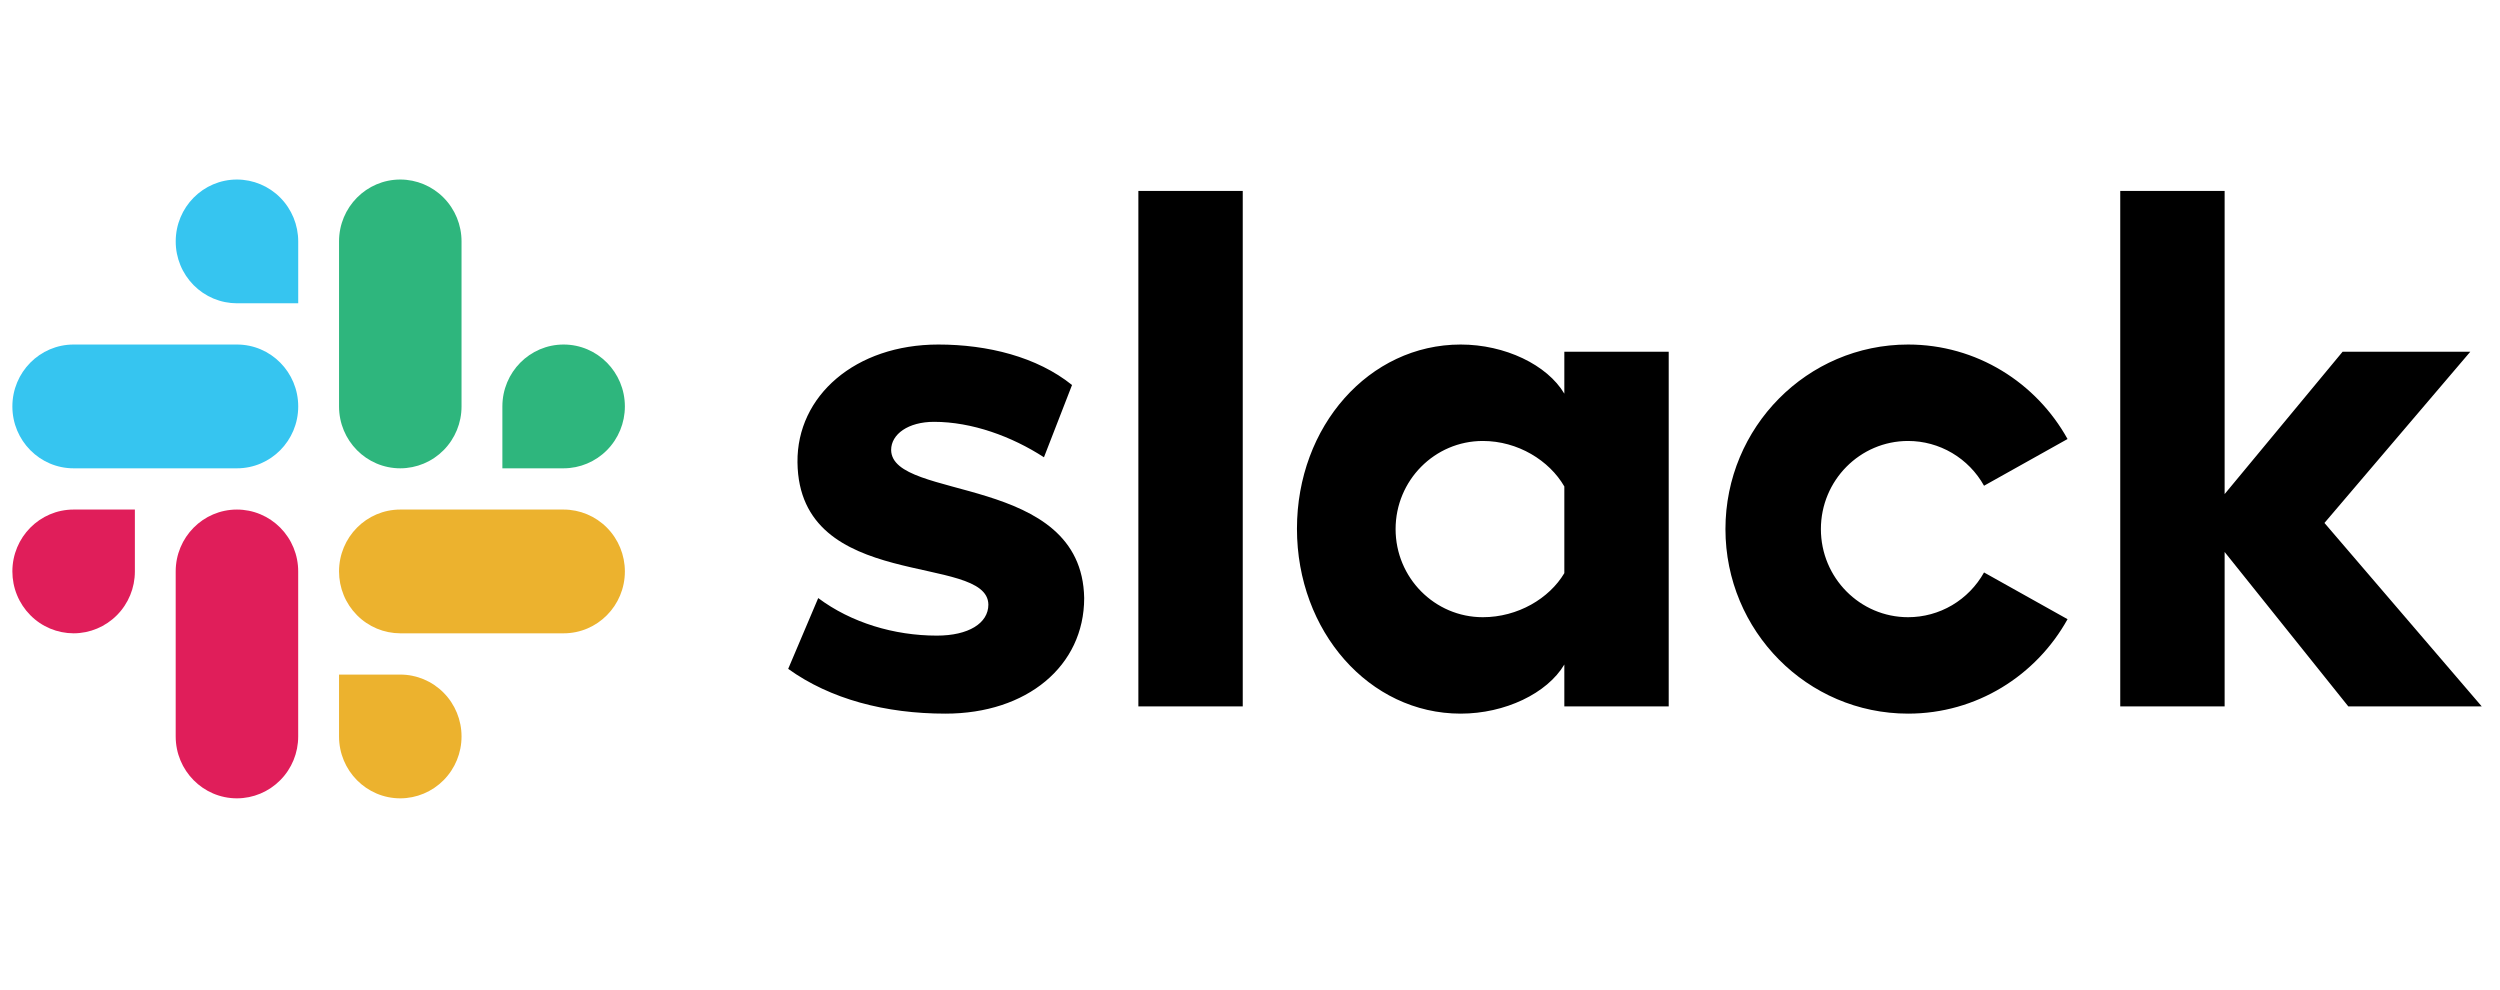 <svg width="101" height="40" viewBox="0 0 101 40" fill="none" xmlns="http://www.w3.org/2000/svg">
<g clip-path="url(#clip0_1_5362)">
<path d="M31.843 27.022L33.056 24.162C34.385 25.154 36.118 25.679 37.851 25.679C39.122 25.679 39.93 25.183 39.93 24.425C39.901 22.324 32.276 23.958 32.218 18.676C32.189 15.991 34.558 13.919 37.909 13.919C39.901 13.919 41.895 14.416 43.31 15.554L42.176 18.474C40.874 17.63 39.266 17.042 37.735 17.042C36.696 17.042 36.002 17.538 36.002 18.18C36.031 20.252 43.714 19.113 43.801 24.162C43.801 26.905 41.49 28.831 38.197 28.831C35.771 28.831 33.547 28.248 31.843 27.022H31.843ZM80.155 23.127C79.849 23.675 79.404 24.132 78.865 24.45C78.326 24.768 77.712 24.935 77.088 24.935C75.142 24.935 73.564 23.341 73.564 21.375C73.564 19.409 75.142 17.815 77.088 17.815C77.712 17.815 78.326 17.983 78.865 18.301C79.404 18.619 79.849 19.075 80.155 19.624L83.529 17.736C82.265 15.459 79.855 13.919 77.088 13.919C73.012 13.919 69.708 17.257 69.708 21.375C69.708 25.493 73.012 28.831 77.088 28.831C79.855 28.831 82.265 27.291 83.529 25.015L80.155 23.127ZM45.99 28.539H50.207V7.713H45.99L45.99 28.539ZM85.658 7.713V28.539H89.875V22.3L94.872 28.539H100.262L93.908 21.127L99.8 14.21H94.641L89.875 19.961V7.713H85.658ZM63.199 14.211V15.904C62.506 14.736 60.801 13.919 59.011 13.919C55.314 13.919 52.397 17.217 52.397 21.361C52.397 25.504 55.314 28.831 59.011 28.831C60.801 28.831 62.506 28.014 63.199 26.847V28.539H67.416V14.211H63.199ZM63.199 23.155C62.592 24.177 61.321 24.935 59.906 24.935C57.96 24.935 56.382 23.341 56.382 21.375C56.382 19.409 57.96 17.815 59.906 17.815C61.321 17.815 62.592 18.603 63.199 19.653V23.155Z" fill="black"/>
<path d="M9.573 7.253C8.206 7.253 7.099 8.372 7.099 9.753C7.098 10.081 7.162 10.406 7.286 10.709C7.41 11.012 7.593 11.287 7.822 11.52C8.052 11.752 8.325 11.936 8.625 12.062C8.926 12.188 9.248 12.252 9.573 12.253H12.048V9.753C12.048 9.09 11.788 8.455 11.324 7.986C10.86 7.517 10.23 7.254 9.573 7.253ZM9.573 13.919H2.974C1.608 13.919 0.5 15.039 0.5 16.42C0.5 17.8 1.608 18.92 2.974 18.92H9.573C10.94 18.92 12.048 17.8 12.048 16.42C12.048 15.039 10.94 13.919 9.573 13.919Z" fill="#36C5F0"/>
<path d="M25.245 16.42C25.245 15.039 24.137 13.919 22.77 13.919C21.403 13.919 20.296 15.039 20.296 16.42V18.92H22.77C23.427 18.919 24.057 18.655 24.521 18.186C24.985 17.718 25.245 17.082 25.245 16.42ZM18.646 16.42V9.753C18.647 9.09 18.386 8.455 17.922 7.986C17.458 7.517 16.828 7.254 16.172 7.253C14.805 7.253 13.697 8.372 13.697 9.753V16.419C13.697 17.801 14.805 18.92 16.172 18.92C16.828 18.919 17.458 18.656 17.922 18.187C18.386 17.718 18.647 17.082 18.646 16.42" fill="#2EB67D"/>
<path d="M16.172 32.253C16.828 32.252 17.458 31.988 17.922 31.519C18.386 31.051 18.647 30.415 18.646 29.753C18.647 29.09 18.386 28.455 17.922 27.986C17.458 27.517 16.828 27.253 16.172 27.253H13.697V29.753C13.697 31.133 14.805 32.253 16.172 32.253ZM16.172 25.586H22.77C24.137 25.586 25.245 24.467 25.245 23.086C25.245 22.424 24.985 21.788 24.521 21.319C24.057 20.85 23.427 20.587 22.77 20.586H16.172C14.805 20.586 13.697 21.705 13.697 23.086C13.697 23.414 13.761 23.739 13.885 24.042C14.009 24.345 14.191 24.62 14.421 24.852C14.651 25.085 14.924 25.269 15.224 25.395C15.524 25.52 15.846 25.585 16.172 25.586" fill="#ECB22E"/>
<path d="M0.5 23.086C0.5 23.414 0.563 23.739 0.688 24.042C0.812 24.345 0.994 24.62 1.224 24.852C1.453 25.085 1.726 25.269 2.027 25.395C2.327 25.52 2.649 25.585 2.974 25.586C3.631 25.585 4.261 25.321 4.725 24.852C5.189 24.384 5.45 23.748 5.449 23.086V20.586H2.974C1.608 20.586 0.5 21.705 0.5 23.086ZM7.098 23.086V29.752C7.098 31.133 8.206 32.253 9.573 32.253C10.23 32.252 10.859 31.988 11.323 31.519C11.788 31.051 12.048 30.415 12.047 29.753V23.086C12.048 22.758 11.984 22.433 11.86 22.13C11.736 21.827 11.553 21.551 11.324 21.319C11.094 21.087 10.821 20.903 10.521 20.777C10.22 20.651 9.898 20.586 9.573 20.586C8.206 20.586 7.098 21.705 7.098 23.086Z" fill="#E01E5A"/>
</g>
<defs>
<clipPath id="clip0_1_5362">
<rect width="100" height="40" fill="white" transform="translate(0.5)"/>
</clipPath>
</defs>
</svg>
